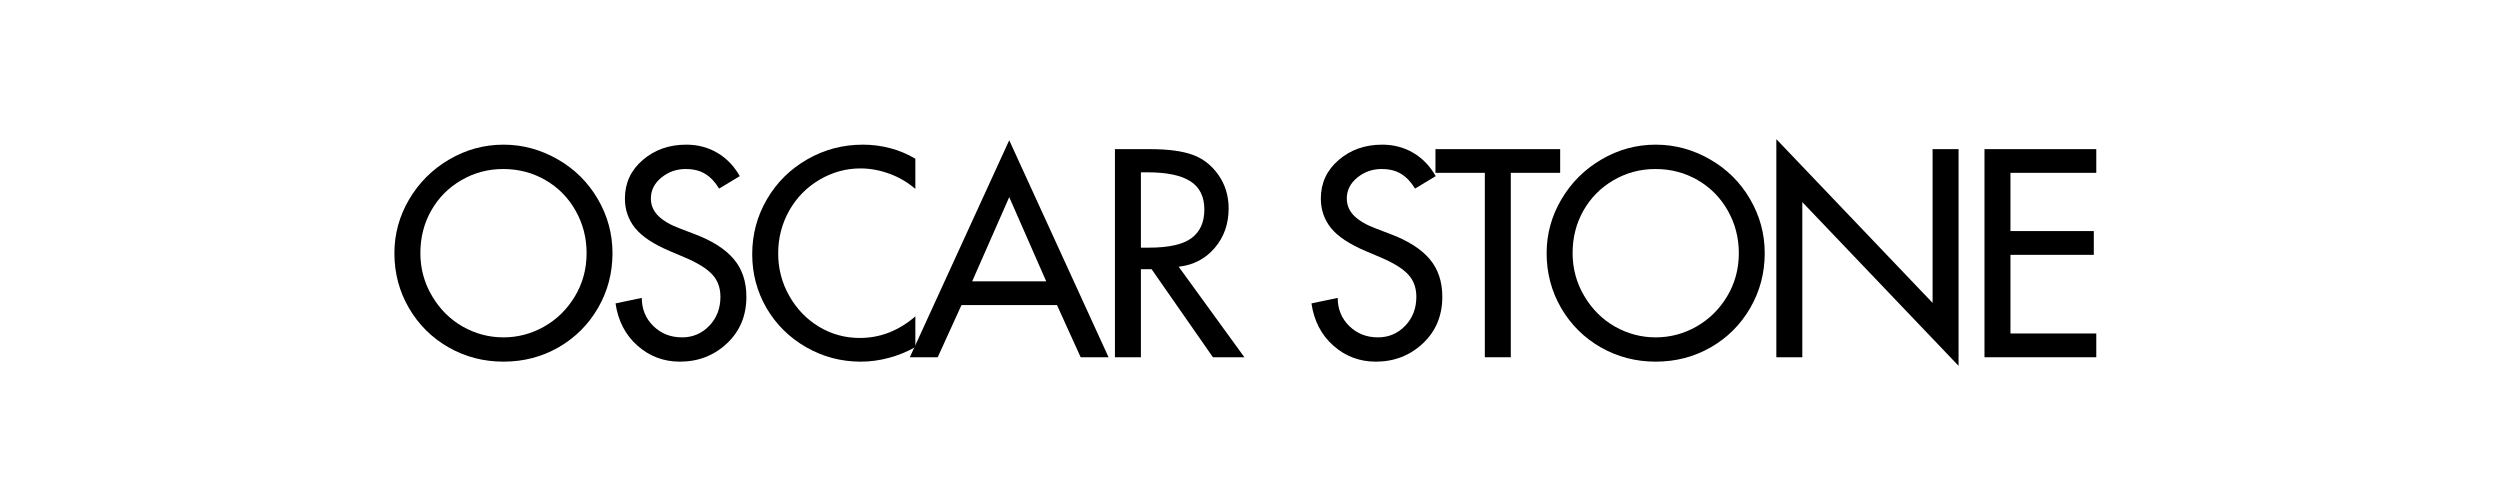 <svg version="1.0" preserveAspectRatio="xMidYMid meet" height="138" viewBox="0 0 532.5 103.5" zoomAndPan="magnify" width="710" xmlns:xlink="http://www.w3.org/1999/xlink" xmlns="http://www.w3.org/2000/svg"><defs><g></g></defs><g fill-opacity="1" fill="#000000"><g transform="translate(82.898, 76.094)"><g><path d="M 24.344 0.938 C 20.102 0.938 16.203 -0.078 12.641 -2.109 C 9.078 -4.148 6.266 -6.941 4.203 -10.484 C 2.141 -14.035 1.109 -17.93 1.109 -22.172 C 1.109 -26.242 2.156 -30.062 4.25 -33.625 C 6.352 -37.195 9.195 -40.031 12.781 -42.125 C 16.375 -44.227 20.227 -45.281 24.344 -45.281 C 28.414 -45.281 32.266 -44.238 35.891 -42.156 C 39.516 -40.082 42.363 -37.258 44.438 -33.688 C 46.52 -30.125 47.562 -26.285 47.562 -22.172 C 47.562 -17.93 46.531 -14.035 44.469 -10.484 C 42.414 -6.941 39.613 -4.148 36.062 -2.109 C 32.52 -0.078 28.613 0.938 24.344 0.938 Z M 42.047 -22.172 C 42.047 -25.461 41.258 -28.488 39.688 -31.25 C 38.125 -34.008 35.988 -36.172 33.281 -37.734 C 30.57 -39.305 27.57 -40.094 24.281 -40.094 C 21.07 -40.094 18.102 -39.301 15.375 -37.719 C 12.645 -36.133 10.504 -33.977 8.953 -31.25 C 7.41 -28.531 6.641 -25.504 6.641 -22.172 C 6.641 -18.879 7.473 -15.828 9.141 -13.016 C 10.805 -10.211 12.988 -8.047 15.688 -6.516 C 18.395 -4.992 21.281 -4.234 24.344 -4.234 C 27.395 -4.234 30.273 -4.992 32.984 -6.516 C 35.691 -8.047 37.879 -10.191 39.547 -12.953 C 41.211 -15.723 42.047 -18.797 42.047 -22.172 Z M 42.047 -22.172"></path></g></g></g><g fill-opacity="1" fill="#000000"><g transform="translate(129.232, 76.094)"><g><path d="M 28.344 -38.578 L 23.938 -35.922 C 23.113 -37.297 22.141 -38.332 21.016 -39.031 C 19.898 -39.738 18.5 -40.094 16.812 -40.094 C 14.852 -40.094 13.129 -39.484 11.641 -38.266 C 10.148 -37.055 9.406 -35.57 9.406 -33.812 C 9.406 -32.395 9.926 -31.164 10.969 -30.125 C 12.008 -29.094 13.523 -28.203 15.516 -27.453 L 18.75 -26.219 C 22.477 -24.812 25.242 -23.047 27.047 -20.922 C 28.848 -18.805 29.75 -16.125 29.75 -12.875 C 29.75 -8.844 28.363 -5.531 25.594 -2.938 C 22.832 -0.352 19.492 0.938 15.578 0.938 C 12.129 0.938 9.117 -0.195 6.547 -2.469 C 3.984 -4.738 2.426 -7.738 1.875 -11.469 L 7.469 -12.641 C 7.469 -10.254 8.289 -8.254 9.938 -6.641 C 11.582 -5.035 13.617 -4.234 16.047 -4.234 C 18.328 -4.234 20.258 -5.055 21.844 -6.703 C 23.426 -8.348 24.219 -10.406 24.219 -12.875 C 24.219 -14.789 23.641 -16.375 22.484 -17.625 C 21.328 -18.883 19.359 -20.102 16.578 -21.281 L 13.516 -22.578 C 9.992 -24.066 7.504 -25.711 6.047 -27.516 C 4.598 -29.316 3.875 -31.414 3.875 -33.812 C 3.875 -37.102 5.141 -39.836 7.672 -42.016 C 10.203 -44.191 13.289 -45.281 16.938 -45.281 C 19.406 -45.281 21.617 -44.695 23.578 -43.531 C 25.535 -42.375 27.125 -40.723 28.344 -38.578 Z M 28.344 -38.578"></path></g></g></g><g fill-opacity="1" fill="#000000"><g transform="translate(158.455, 76.094)"><g><path d="M 36.516 -42.281 L 36.516 -35.859 C 34.867 -37.273 33.023 -38.352 30.984 -39.094 C 28.941 -39.844 26.883 -40.219 24.812 -40.219 C 21.719 -40.219 18.805 -39.41 16.078 -37.797 C 13.359 -36.191 11.211 -34 9.641 -31.219 C 8.078 -28.438 7.297 -25.398 7.297 -22.109 C 7.297 -18.859 8.086 -15.836 9.672 -13.047 C 11.254 -10.266 13.367 -8.078 16.016 -6.484 C 18.66 -4.898 21.551 -4.109 24.688 -4.109 C 26.883 -4.109 28.973 -4.5 30.953 -5.281 C 32.93 -6.07 34.785 -7.211 36.516 -8.703 L 36.516 -2.172 C 34.711 -1.148 32.82 -0.379 30.844 0.141 C 28.863 0.672 26.875 0.938 24.875 0.938 C 20.719 0.938 16.844 -0.086 13.25 -2.141 C 9.664 -4.203 6.852 -6.984 4.812 -10.484 C 2.781 -13.992 1.766 -17.812 1.766 -21.938 C 1.766 -26.164 2.812 -30.07 4.906 -33.656 C 7.008 -37.25 9.875 -40.082 13.5 -42.156 C 17.125 -44.238 21.07 -45.281 25.344 -45.281 C 27.344 -45.281 29.281 -45.031 31.156 -44.531 C 33.039 -44.039 34.828 -43.289 36.516 -42.281 Z M 36.516 -42.281"></path></g></g></g><g fill-opacity="1" fill="#000000"><g transform="translate(194.263, 76.094)"><g><path d="M 20.703 -46.219 L 41.859 0 L 35.922 0 L 30.875 -11.109 L 10.531 -11.109 L 5.469 0 L -0.469 0 Z M 12.812 -16.172 L 28.578 -16.172 L 20.703 -34.109 Z M 12.812 -16.172"></path></g></g></g><g fill-opacity="1" fill="#000000"><g transform="translate(233.246, 76.094)"><g><path d="M 11.703 -44.328 C 15.547 -44.328 18.57 -43.926 20.781 -43.125 C 23 -42.32 24.832 -40.891 26.281 -38.828 C 27.727 -36.773 28.453 -34.395 28.453 -31.688 C 28.453 -28.395 27.461 -25.594 25.484 -23.281 C 23.504 -20.969 20.945 -19.633 17.812 -19.281 L 31.812 0 L 25.109 0 L 12.047 -18.75 L 9.766 -18.75 L 9.766 0 L 4.234 0 L 4.234 -44.328 Z M 9.766 -23.344 L 11.469 -23.344 C 15.695 -23.344 18.723 -24.02 20.547 -25.375 C 22.367 -26.727 23.281 -28.754 23.281 -31.453 C 23.281 -34.203 22.289 -36.211 20.312 -37.484 C 18.332 -38.754 15.285 -39.391 11.172 -39.391 L 9.766 -39.391 Z M 9.766 -23.344"></path></g></g></g><g fill-opacity="1" fill="#000000"><g transform="translate(262.822, 76.094)"><g></g></g></g><g fill-opacity="1" fill="#000000"><g transform="translate(277.463, 76.094)"><g><path d="M 28.344 -38.578 L 23.938 -35.922 C 23.113 -37.297 22.141 -38.332 21.016 -39.031 C 19.898 -39.738 18.5 -40.094 16.812 -40.094 C 14.852 -40.094 13.129 -39.484 11.641 -38.266 C 10.148 -37.055 9.406 -35.57 9.406 -33.812 C 9.406 -32.395 9.926 -31.164 10.969 -30.125 C 12.008 -29.094 13.523 -28.203 15.516 -27.453 L 18.75 -26.219 C 22.477 -24.812 25.242 -23.047 27.047 -20.922 C 28.848 -18.805 29.75 -16.125 29.75 -12.875 C 29.75 -8.844 28.363 -5.531 25.594 -2.938 C 22.832 -0.352 19.492 0.938 15.578 0.938 C 12.129 0.938 9.117 -0.195 6.547 -2.469 C 3.984 -4.738 2.426 -7.738 1.875 -11.469 L 7.469 -12.641 C 7.469 -10.254 8.289 -8.254 9.938 -6.641 C 11.582 -5.035 13.617 -4.234 16.047 -4.234 C 18.328 -4.234 20.258 -5.055 21.844 -6.703 C 23.426 -8.348 24.219 -10.406 24.219 -12.875 C 24.219 -14.789 23.641 -16.375 22.484 -17.625 C 21.328 -18.883 19.359 -20.102 16.578 -21.281 L 13.516 -22.578 C 9.992 -24.066 7.504 -25.711 6.047 -27.516 C 4.598 -29.316 3.875 -31.414 3.875 -33.812 C 3.875 -37.102 5.141 -39.836 7.672 -42.016 C 10.203 -44.191 13.289 -45.281 16.938 -45.281 C 19.406 -45.281 21.617 -44.695 23.578 -43.531 C 25.535 -42.375 27.125 -40.723 28.344 -38.578 Z M 28.344 -38.578"></path></g></g></g><g fill-opacity="1" fill="#000000"><g transform="translate(305.627, 76.094)"><g><path d="M 26.688 -44.328 L 26.688 -39.281 L 16.172 -39.281 L 16.172 0 L 10.641 0 L 10.641 -39.281 L 0.125 -39.281 L 0.125 -44.328 Z M 26.688 -44.328"></path></g></g></g><g fill-opacity="1" fill="#000000"><g transform="translate(328.323, 76.094)"><g><path d="M 24.344 0.938 C 20.102 0.938 16.203 -0.078 12.641 -2.109 C 9.078 -4.148 6.266 -6.941 4.203 -10.484 C 2.141 -14.035 1.109 -17.93 1.109 -22.172 C 1.109 -26.242 2.156 -30.062 4.25 -33.625 C 6.352 -37.195 9.195 -40.031 12.781 -42.125 C 16.375 -44.227 20.227 -45.281 24.344 -45.281 C 28.414 -45.281 32.266 -44.238 35.891 -42.156 C 39.516 -40.082 42.363 -37.258 44.438 -33.688 C 46.52 -30.125 47.562 -26.285 47.562 -22.172 C 47.562 -17.93 46.531 -14.035 44.469 -10.484 C 42.414 -6.941 39.613 -4.148 36.062 -2.109 C 32.52 -0.078 28.613 0.938 24.344 0.938 Z M 42.047 -22.172 C 42.047 -25.461 41.258 -28.488 39.688 -31.25 C 38.125 -34.008 35.988 -36.172 33.281 -37.734 C 30.57 -39.305 27.57 -40.094 24.281 -40.094 C 21.07 -40.094 18.102 -39.301 15.375 -37.719 C 12.645 -36.133 10.504 -33.977 8.953 -31.25 C 7.41 -28.531 6.641 -25.504 6.641 -22.172 C 6.641 -18.879 7.473 -15.828 9.141 -13.016 C 10.805 -10.211 12.988 -8.047 15.688 -6.516 C 18.395 -4.992 21.281 -4.234 24.344 -4.234 C 27.395 -4.234 30.273 -4.992 32.984 -6.516 C 35.691 -8.047 37.879 -10.191 39.547 -12.953 C 41.211 -15.723 42.047 -18.797 42.047 -22.172 Z M 42.047 -22.172"></path></g></g></g><g fill-opacity="1" fill="#000000"><g transform="translate(374.657, 76.094)"><g><path d="M 3.703 -46.453 L 36.984 -11.578 L 36.984 -44.328 L 42.516 -44.328 L 42.516 1.828 L 9.234 -33.047 L 9.234 0 L 3.703 0 Z M 3.703 -46.453"></path></g></g></g><g fill-opacity="1" fill="#000000"><g transform="translate(418.462, 76.094)"><g><path d="M 28.047 -44.328 L 28.047 -39.281 L 9.766 -39.281 L 9.766 -26.875 L 27.516 -26.875 L 27.516 -21.812 L 9.766 -21.812 L 9.766 -5.062 L 28.047 -5.062 L 28.047 0 L 4.234 0 L 4.234 -44.328 Z M 28.047 -44.328"></path></g></g></g></svg>
